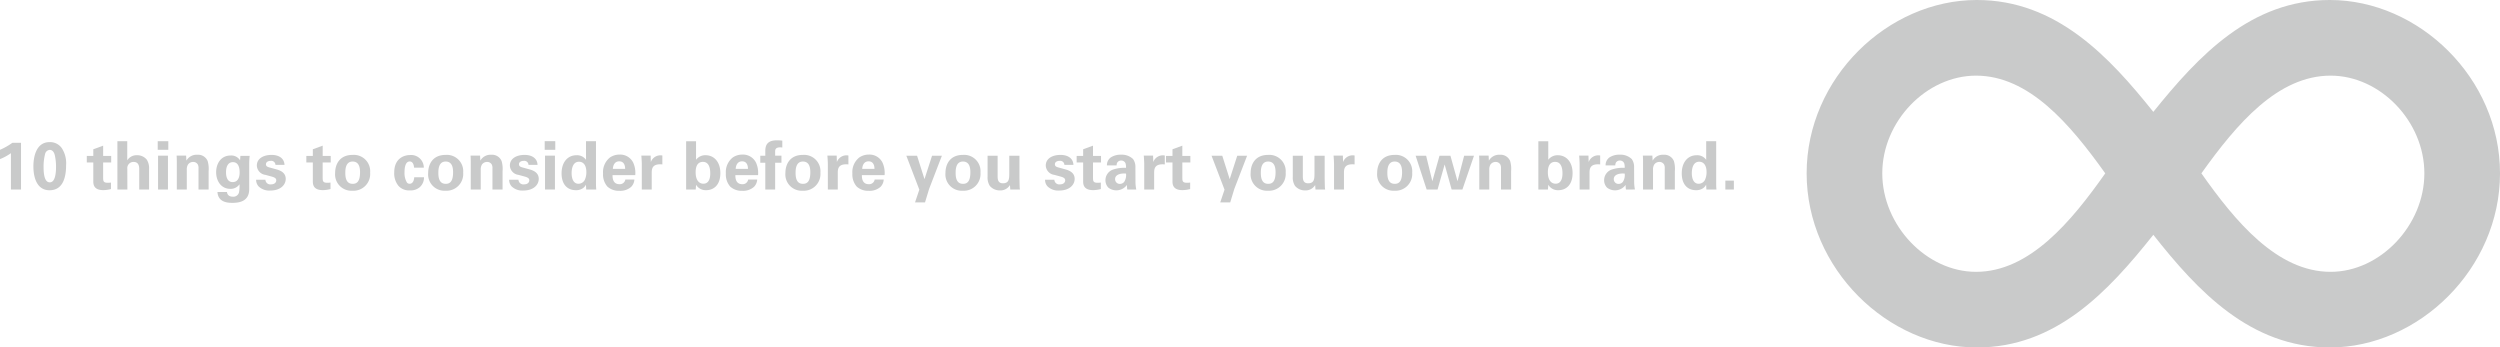 <svg xmlns="http://www.w3.org/2000/svg" xmlns:xlink="http://www.w3.org/1999/xlink" width="634.58" height="88.198" viewBox="0 0 634.58 88.198"><defs><clipPath id="a"><rect width="634.58" height="88.198" transform="translate(0 0)" fill="none"/></clipPath></defs><g clip-path="url(#a)"><path d="M501.782,88.2c-22.6,0-43.2-20-43.2-44.2s20.6-44,43.2-44c20.2,0,33.6,14.4,44.8,28.4,11.6-14.4,24.8-28.4,44.8-28.4,22.6,0,43.2,19.8,43.2,44s-20.6,44.2-43.2,44.2c-20.2,0-33.6-14.4-44.8-28.6-11.6,14.6-24.8,28.6-44.8,28.6m-.2-69c-12.6,0-23.8,11.6-23.8,24.8s11.2,25,23.8,25c13.6,0,24.2-12.8,32.8-25-9-12.6-19.4-24.8-32.8-24.8m90,49.8c12.6,0,23.8-11.8,23.8-25s-11.2-24.8-23.8-24.8c-13.4,0-23.8,12.2-32.8,24.8,8.6,12.2,19.2,25,32.8,25" fill="#c9caca"/><path d="M0,38.027a16.4,16.4,0,0,0,3.145-1.785H5.337V48.107H2.771v-9.23A12.961,12.961,0,0,1,0,40.39Z" fill="#c9caca"/><path d="M12.614,36.072a3.626,3.626,0,0,1,3.094,1.565,7.023,7.023,0,0,1,1.07,4.283c0,2.754-.628,6.374-4.2,6.374-3.043,0-4.1-2.923-4.1-6.085,0-1.581.322-6.137,4.13-6.137m1.309,3.349c-.068-.322-.357-1.376-1.292-1.376a1.313,1.313,0,0,0-1.173,1.02,12.667,12.667,0,0,0-.391,3.314c0,2.022.306,3.91,1.581,3.91,1.36,0,1.581-2.312,1.581-3.944a13.36,13.36,0,0,0-.306-2.924" fill="#c9caca"/><path d="M28.169,47.988a7.8,7.8,0,0,1-1.955.272c-2.532,0-2.532-1.6-2.532-2.312V41.24H22.033V39.574h1.649V37.891l2.5-.918v2.6h2.04V41.24H26.18v3.875c.017.782.017,1.275,1.139,1.275a6.356,6.356,0,0,0,.85-.05Z" fill="#c9caca"/><path d="M29.8,35.835h2.5V40.7A2.77,2.77,0,0,1,34.781,39.4a3.092,3.092,0,0,1,2.5,1.157,4.089,4.089,0,0,1,.561,2.328v5.218h-2.5V42.974c0-.493,0-1.869-1.411-1.869a1.564,1.564,0,0,0-1.615,1.75l.017,5.252H29.8Z" fill="#c9caca"/><path d="M40.035,35.835h2.686v2.192H40.035Zm.085,3.671h2.516v8.6H40.12Z" fill="#c9caca"/><path d="M44.88,41.053c0-.033,0-.969-.051-1.563h2.414l.068,1.292a2.973,2.973,0,0,1,2.788-1.5A2.61,2.61,0,0,1,52.716,40.9a7.1,7.1,0,0,1,.238,2.566v4.641H50.388V42.77a2.051,2.051,0,0,0-.136-.935,1.31,1.31,0,0,0-1.224-.73,1.566,1.566,0,0,0-1.309.662,2.35,2.35,0,0,0-.306,1.309v5.032H44.88Z" fill="#c9caca"/><path d="M63.375,39.558a19.449,19.449,0,0,0-.119,2.124v6.341c0,3.162-2.635,3.468-4.283,3.468-1.224,0-3.621-.154-3.774-2.754h2.414c.034.255.153,1.189,1.5,1.189a1.467,1.467,0,0,0,1.564-1.121,9.188,9.188,0,0,0,.119-2.04,2.7,2.7,0,0,1-2.312,1.173c-2.465,0-3.621-2.142-3.621-4.216,0-2.176,1.207-4.249,3.672-4.249a2.6,2.6,0,0,1,2.4,1.224l.085-1.139Zm-4.317,6.663c1.768,0,1.768-2.074,1.768-2.448,0-.969-.187-2.617-1.717-2.617-.952,0-1.734.73-1.734,2.566,0,.425,0,2.5,1.683,2.5" fill="#c9caca"/><path d="M67.371,45.626A1.243,1.243,0,0,0,68.8,46.8c.9,0,1.325-.51,1.325-1.021,0-.39-.2-.7-1.19-.968l-1.563-.425a2.475,2.475,0,0,1-2.176-2.38c0-1.666,1.53-2.686,3.757-2.686,1.768,0,3.195.816,3.263,2.533H69.92a1.06,1.06,0,0,0-1.223-1.02c-.68,0-1.19.323-1.19.85,0,.578.425.7,1.173.9l1.546.425c1.564.425,2.3,1.223,2.3,2.4,0,1.48-1.275,2.958-3.943,2.958a3.877,3.877,0,0,1-2.941-1.053,2.455,2.455,0,0,1-.629-1.683Z" fill="#c9caca"/><path d="M83.894,47.988a7.8,7.8,0,0,1-1.955.272c-2.532,0-2.532-1.6-2.532-2.312V41.24H77.758V39.574h1.649V37.891l2.5-.918v2.6h2.04V41.24H81.9v3.875c.017.782.017,1.275,1.139,1.275a6.356,6.356,0,0,0,.85-.05Z" fill="#c9caca"/><path d="M89.5,39.319a4.155,4.155,0,0,1,4.453,4.505,4.251,4.251,0,0,1-4.5,4.589,4.15,4.15,0,0,1-4.386-4.522c0-2.073,1.054-4.572,4.437-4.572m.034,7.343c1.1,0,1.853-.662,1.853-2.94,0-1.139-.221-2.72-1.887-2.72-1.836,0-1.853,2.125-1.853,2.907,0,1.921.646,2.753,1.887,2.753" fill="#c9caca"/><path d="M105.11,42.566c-.034-.307-.136-1.581-1.105-1.581-1.19,0-1.326,1.8-1.326,2.736a4.714,4.714,0,0,0,.629,2.635.871.871,0,0,0,.68.289c.272,0,1.054-.119,1.156-1.648h2.482a3.259,3.259,0,0,1-1.1,2.532,3.536,3.536,0,0,1-2.448.8,3.622,3.622,0,0,1-2.924-1.139,5,5,0,0,1-1.088-3.383c0-3.909,2.873-4.453,4.012-4.453a3.218,3.218,0,0,1,3.5,3.213Z" fill="#c9caca"/><path d="M113.117,39.319a4.155,4.155,0,0,1,4.453,4.505,4.251,4.251,0,0,1-4.5,4.589,4.15,4.15,0,0,1-4.386-4.522c0-2.073,1.054-4.572,4.437-4.572m.034,7.343c1.1,0,1.853-.662,1.853-2.94,0-1.139-.221-2.72-1.887-2.72-1.836,0-1.853,2.125-1.853,2.907,0,1.921.646,2.753,1.887,2.753" fill="#c9caca"/><path d="M119.492,41.053c0-.033,0-.969-.051-1.563h2.414l.068,1.292a2.973,2.973,0,0,1,2.788-1.5,2.61,2.61,0,0,1,2.617,1.616,7.1,7.1,0,0,1,.238,2.566v4.641H125V42.77a2.051,2.051,0,0,0-.136-.935,1.31,1.31,0,0,0-1.224-.73,1.566,1.566,0,0,0-1.309.662,2.35,2.35,0,0,0-.306,1.309v5.032h-2.533Z" fill="#c9caca"/><path d="M131.6,45.626a1.243,1.243,0,0,0,1.428,1.173c.9,0,1.326-.51,1.326-1.021,0-.39-.2-.7-1.19-.968l-1.564-.425a2.475,2.475,0,0,1-2.176-2.38c0-1.666,1.53-2.686,3.757-2.686,1.768,0,3.2.816,3.264,2.533h-2.295a1.061,1.061,0,0,0-1.224-1.02c-.68,0-1.19.323-1.19.85,0,.578.425.7,1.173.9l1.547.425c1.564.425,2.295,1.223,2.295,2.4,0,1.48-1.275,2.958-3.944,2.958a3.873,3.873,0,0,1-2.94-1.053,2.45,2.45,0,0,1-.629-1.683Z" fill="#c9caca"/><path d="M138.26,35.835h2.686v2.192H138.26Zm.085,3.671h2.516v8.6h-2.516Z" fill="#c9caca"/><path d="M148.748,35.834h2.533V46.713c0,.51.034,1.071.068,1.394H148.8l-.068-1.241a2.31,2.31,0,0,1-.867.969,3,3,0,0,1-1.666.442c-2.294,0-3.654-1.581-3.654-4.267,0-2.839,1.547-4.606,3.79-4.606a2.752,2.752,0,0,1,2.414,1.173Zm-1.921,10.811a1.816,1.816,0,0,0,1.6-.969,4.566,4.566,0,0,0,.408-2.022c0-1.684-.731-2.6-1.87-2.6-1.683,0-1.87,2.024-1.87,2.89,0,1.429.476,2.7,1.734,2.7" fill="#c9caca"/><path d="M155.48,44.453c0,.561,0,2.3,1.751,2.3a1.406,1.406,0,0,0,1.5-1.19h2.295a2.876,2.876,0,0,1-.816,1.87,4.174,4.174,0,0,1-3.009,1,4.272,4.272,0,0,1-3.025-1.072,4.666,4.666,0,0,1-1.1-3.348,4.706,4.706,0,0,1,1.784-4.063,4.3,4.3,0,0,1,2.414-.714,3.685,3.685,0,0,1,3.468,2.075,6.367,6.367,0,0,1,.51,3.144Zm3.2-1.581c0-.391-.034-1.921-1.5-1.921-1.1,0-1.564.918-1.614,1.921Z" fill="#c9caca"/><path d="M162.91,41.631c0-.408-.068-1.648-.119-2.142h2.363l.051,1.649a2.585,2.585,0,0,1,2.923-1.665v2.261c-2.55-.239-2.7,1.07-2.7,2.141v4.233H162.91Z" fill="#c9caca"/><path d="M174.163,35.852h2.516v4.709A2.9,2.9,0,0,1,179.11,39.4c2.091,0,3.739,1.649,3.739,4.538,0,3.213-1.869,4.335-3.586,4.335a2.842,2.842,0,0,1-2.584-1.377c-.017.273-.034.68-.085,1.208h-2.431Zm4.267,5.235c-1.853,0-1.853,2.108-1.853,2.652,0,1.954.833,2.89,1.972,2.89,1.734,0,1.734-2.159,1.734-2.6,0-.679-.034-2.94-1.853-2.94" fill="#c9caca"/><path d="M186.658,44.453c0,.561,0,2.3,1.75,2.3a1.4,1.4,0,0,0,1.5-1.19H192.2a2.871,2.871,0,0,1-.816,1.87,4.171,4.171,0,0,1-3.009,1,4.269,4.269,0,0,1-3.024-1.072,4.666,4.666,0,0,1-1.105-3.348,4.7,4.7,0,0,1,1.784-4.063,4.3,4.3,0,0,1,2.414-.714,3.686,3.686,0,0,1,3.468,2.075,6.39,6.39,0,0,1,.51,3.144Zm3.2-1.581c0-.391-.034-1.921-1.5-1.921-1.1,0-1.563.918-1.614,1.921Z" fill="#c9caca"/><path d="M194.257,41.309h-1.275V39.524h1.275V38.351c0-1.513.51-2.737,2.958-2.737a11.051,11.051,0,0,1,1.359.085V37.45a3.1,3.1,0,0,0-.526-.051c-1.292,0-1.292.68-1.292,1.122v1h1.6v1.785h-1.6v6.8h-2.5Z" fill="#c9caca"/><path d="M203.794,39.319a4.155,4.155,0,0,1,4.453,4.505,4.251,4.251,0,0,1-4.5,4.589,4.15,4.15,0,0,1-4.386-4.522c0-2.073,1.054-4.572,4.437-4.572m.034,7.343c1.1,0,1.853-.662,1.853-2.94,0-1.139-.221-2.72-1.887-2.72-1.836,0-1.853,2.125-1.853,2.907,0,1.921.646,2.753,1.887,2.753" fill="#c9caca"/><path d="M210.135,41.631c0-.408-.068-1.648-.119-2.142h2.363l.05,1.649a2.587,2.587,0,0,1,2.924-1.665v2.261c-2.55-.239-2.7,1.07-2.7,2.141v4.233h-2.516Z" fill="#c9caca"/><path d="M218.77,44.453c0,.561,0,2.3,1.751,2.3a1.406,1.406,0,0,0,1.5-1.19h2.295a2.876,2.876,0,0,1-.816,1.87,4.174,4.174,0,0,1-3.009,1,4.271,4.271,0,0,1-3.025-1.072,4.666,4.666,0,0,1-1.105-3.348,4.706,4.706,0,0,1,1.784-4.063,4.3,4.3,0,0,1,2.414-.714,3.685,3.685,0,0,1,3.468,2.075,6.367,6.367,0,0,1,.51,3.144Zm3.2-1.581c0-.391-.034-1.921-1.5-1.921-1.1,0-1.564.918-1.614,1.921Z" fill="#c9caca"/><path d="M232.778,39.523l1.887,5.949,1.921-5.949h2.5l-3.246,8.431L234.8,51.371h-2.533l1.088-3.23-3.3-8.618Z" fill="#c9caca"/><path d="M244.424,39.319a4.156,4.156,0,0,1,4.454,4.505,4.253,4.253,0,0,1-4.506,4.589,4.149,4.149,0,0,1-4.385-4.522c0-2.073,1.053-4.572,4.437-4.572m.034,7.343c1.1,0,1.853-.662,1.853-2.94,0-1.139-.221-2.72-1.887-2.72-1.836,0-1.853,2.125-1.853,2.907,0,1.921.646,2.753,1.887,2.753" fill="#c9caca"/><path d="M253.229,39.523v5.116c0,.748,0,1.887,1.343,1.887,1.615,0,1.615-1.207,1.615-2.669V39.523h2.584v5.66c.034,1.853.051,2.074.051,2.3.016.238.034.391.068.629h-2.448l-.085-1.139a2.812,2.812,0,0,1-2.532,1.36,3.266,3.266,0,0,1-2.584-1.156,3.947,3.947,0,0,1-.562-2.312V39.523Z" fill="#c9caca"/><path d="M267.627,45.626a1.243,1.243,0,0,0,1.428,1.173c.9,0,1.326-.51,1.326-1.021,0-.39-.2-.7-1.19-.968l-1.564-.425a2.476,2.476,0,0,1-2.176-2.38c0-1.666,1.53-2.686,3.757-2.686,1.768,0,3.2.816,3.264,2.533h-2.295a1.06,1.06,0,0,0-1.224-1.02c-.68,0-1.189.323-1.189.85,0,.578.425.7,1.173.9l1.545.425c1.565.425,2.3,1.223,2.3,2.4,0,1.48-1.274,2.958-3.943,2.958a3.876,3.876,0,0,1-2.94-1.053,2.445,2.445,0,0,1-.629-1.683Z" fill="#c9caca"/><path d="M279.425,47.988a7.792,7.792,0,0,1-1.955.272c-2.532,0-2.532-1.6-2.532-2.312V41.24h-1.65V39.574h1.65V37.891l2.5-.918v2.6h2.039V41.24h-2.039v3.875c.016.782.016,1.275,1.138,1.275a6.356,6.356,0,0,0,.85-.05Z" fill="#c9caca"/><path d="M286.141,48.107a6.789,6.789,0,0,1-.086-1.172,3.32,3.32,0,0,1-4.708.7,2.661,2.661,0,0,1-.748-1.887,2.854,2.854,0,0,1,1.819-2.669,8.96,8.96,0,0,1,3.4-.476,3.351,3.351,0,0,0-.12-1.139,1.162,1.162,0,0,0-1.122-.714,1.148,1.148,0,0,0-.952.476,1.3,1.3,0,0,0-.186.765h-2.465a2.4,2.4,0,0,1,.969-2.023,4.486,4.486,0,0,1,2.6-.7,4.13,4.13,0,0,1,3.06,1.1,3.392,3.392,0,0,1,.6,2.108l.017,3.451a10.371,10.371,0,0,0,.2,2.175Zm-3.094-2.651a1.184,1.184,0,0,0,1.224,1.224,1.418,1.418,0,0,0,1.07-.494,3.151,3.151,0,0,0,.477-2.125c-1.616-.135-2.771.374-2.771,1.4" fill="#c9caca"/><path d="M290.442,41.631c0-.408-.067-1.648-.118-2.142h2.362l.051,1.649a2.585,2.585,0,0,1,2.924-1.665v2.261c-2.55-.239-2.7,1.07-2.7,2.141v4.233h-2.517Z" fill="#c9caca"/><path d="M302.1,47.988a7.793,7.793,0,0,1-1.955.272c-2.532,0-2.532-1.6-2.532-2.312V41.24h-1.65V39.574h1.65V37.891l2.5-.918v2.6h2.039V41.24h-2.039v3.875c.016.782.016,1.275,1.138,1.275a6.356,6.356,0,0,0,.85-.05Z" fill="#c9caca"/><path d="M310.248,39.523l1.887,5.949,1.921-5.949h2.5l-3.246,8.431-1.038,3.417h-2.533l1.088-3.23-3.3-8.618Z" fill="#c9caca"/><path d="M321.892,39.319a4.156,4.156,0,0,1,4.454,4.505,4.252,4.252,0,0,1-4.505,4.589,4.15,4.15,0,0,1-4.386-4.522c0-2.073,1.054-4.572,4.437-4.572m.034,7.343c1.1,0,1.853-.662,1.853-2.94,0-1.139-.221-2.72-1.887-2.72-1.836,0-1.853,2.125-1.853,2.907,0,1.921.646,2.753,1.887,2.753" fill="#c9caca"/><path d="M330.7,39.523v5.116c0,.748,0,1.887,1.343,1.887,1.615,0,1.615-1.207,1.615-2.669V39.523h2.584v5.66c.034,1.853.051,2.074.051,2.3.016.238.034.391.068.629h-2.448l-.085-1.139a2.812,2.812,0,0,1-2.532,1.36,3.266,3.266,0,0,1-2.584-1.156,3.947,3.947,0,0,1-.562-2.312V39.523Z" fill="#c9caca"/><path d="M338.62,41.631c0-.408-.067-1.648-.118-2.142h2.362l.051,1.649a2.585,2.585,0,0,1,2.924-1.665v2.261c-2.55-.239-2.7,1.07-2.7,2.141v4.233H338.62Z" fill="#c9caca"/><path d="M354.005,39.319a4.156,4.156,0,0,1,4.454,4.505,4.252,4.252,0,0,1-4.505,4.589,4.15,4.15,0,0,1-4.386-4.522c0-2.073,1.054-4.572,4.437-4.572m.034,7.343c1.1,0,1.853-.662,1.853-2.94,0-1.139-.221-2.72-1.887-2.72-1.836,0-1.853,2.125-1.853,2.907,0,1.921.646,2.753,1.887,2.753" fill="#c9caca"/><path d="M361.995,39.523,363.576,46l1.818-6.477h2.771l1.8,6.477,1.683-6.477h2.5l-2.94,8.584h-2.736L366.7,41.75l-1.8,6.357h-2.77l-2.8-8.584Z" fill="#c9caca"/><path d="M375.493,41.053c0-.033,0-.969-.051-1.563h2.414l.068,1.292a2.973,2.973,0,0,1,2.788-1.5,2.61,2.61,0,0,1,2.617,1.616,7.1,7.1,0,0,1,.238,2.566v4.641H381V42.77a2.051,2.051,0,0,0-.136-.935,1.31,1.31,0,0,0-1.225-.73,1.565,1.565,0,0,0-1.308.662,2.35,2.35,0,0,0-.306,1.309v5.032h-2.533Z" fill="#c9caca"/><path d="M390.485,35.852H393v4.709a2.9,2.9,0,0,1,2.431-1.157c2.09,0,3.739,1.649,3.739,4.538,0,3.213-1.87,4.335-3.587,4.335A2.841,2.841,0,0,1,393,46.9c-.018.273-.034.68-.086,1.208h-2.431Zm4.267,5.235c-1.853,0-1.853,2.108-1.853,2.652,0,1.954.833,2.89,1.972,2.89,1.735,0,1.735-2.159,1.735-2.6,0-.679-.035-2.94-1.854-2.94" fill="#c9caca"/><path d="M400.957,41.631c0-.408-.066-1.648-.118-2.142H403.2l.052,1.649a2.584,2.584,0,0,1,2.923-1.665v2.261c-2.55-.239-2.7,1.07-2.7,2.141v4.233h-2.517Z" fill="#c9caca"/><path d="M412.721,48.107a6.866,6.866,0,0,1-.085-1.172,3.32,3.32,0,0,1-4.708.7,2.661,2.661,0,0,1-.748-1.887A2.854,2.854,0,0,1,409,43.076a8.96,8.96,0,0,1,3.4-.476,3.35,3.35,0,0,0-.12-1.139,1.162,1.162,0,0,0-1.122-.714,1.148,1.148,0,0,0-.952.476,1.3,1.3,0,0,0-.186.765h-2.465a2.4,2.4,0,0,1,.969-2.023,4.486,4.486,0,0,1,2.6-.7,4.13,4.13,0,0,1,3.06,1.1,3.392,3.392,0,0,1,.6,2.108l.017,3.451a10.371,10.371,0,0,0,.2,2.175Zm-3.093-2.651a1.185,1.185,0,0,0,1.224,1.224,1.418,1.418,0,0,0,1.07-.494,3.151,3.151,0,0,0,.477-2.125c-1.616-.135-2.771.374-2.771,1.4" fill="#c9caca"/><path d="M417.057,41.053c0-.033,0-.969-.051-1.563h2.414l.068,1.292a2.973,2.973,0,0,1,2.788-1.5,2.61,2.61,0,0,1,2.617,1.616,7.1,7.1,0,0,1,.238,2.566v4.641h-2.566V42.77a2.051,2.051,0,0,0-.136-.935,1.31,1.31,0,0,0-1.225-.73,1.565,1.565,0,0,0-1.308.662,2.35,2.35,0,0,0-.306,1.309v5.032h-2.533Z" fill="#c9caca"/><path d="M433.087,35.834h2.534V46.713c0,.51.033,1.071.067,1.394h-2.55l-.068-1.241a2.3,2.3,0,0,1-.867.969,3,3,0,0,1-1.665.442c-2.3,0-3.654-1.581-3.654-4.267,0-2.839,1.547-4.606,3.789-4.606a2.751,2.751,0,0,1,2.414,1.173Zm-1.92,10.811a1.816,1.816,0,0,0,1.6-.969,4.569,4.569,0,0,0,.409-2.022c0-1.684-.732-2.6-1.871-2.6-1.682,0-1.868,2.024-1.868,2.89,0,1.429.475,2.7,1.733,2.7" fill="#c9caca"/><rect width="2.159" height="2.261" transform="translate(437.95 45.846)" fill="#c9caca"/></g></svg>